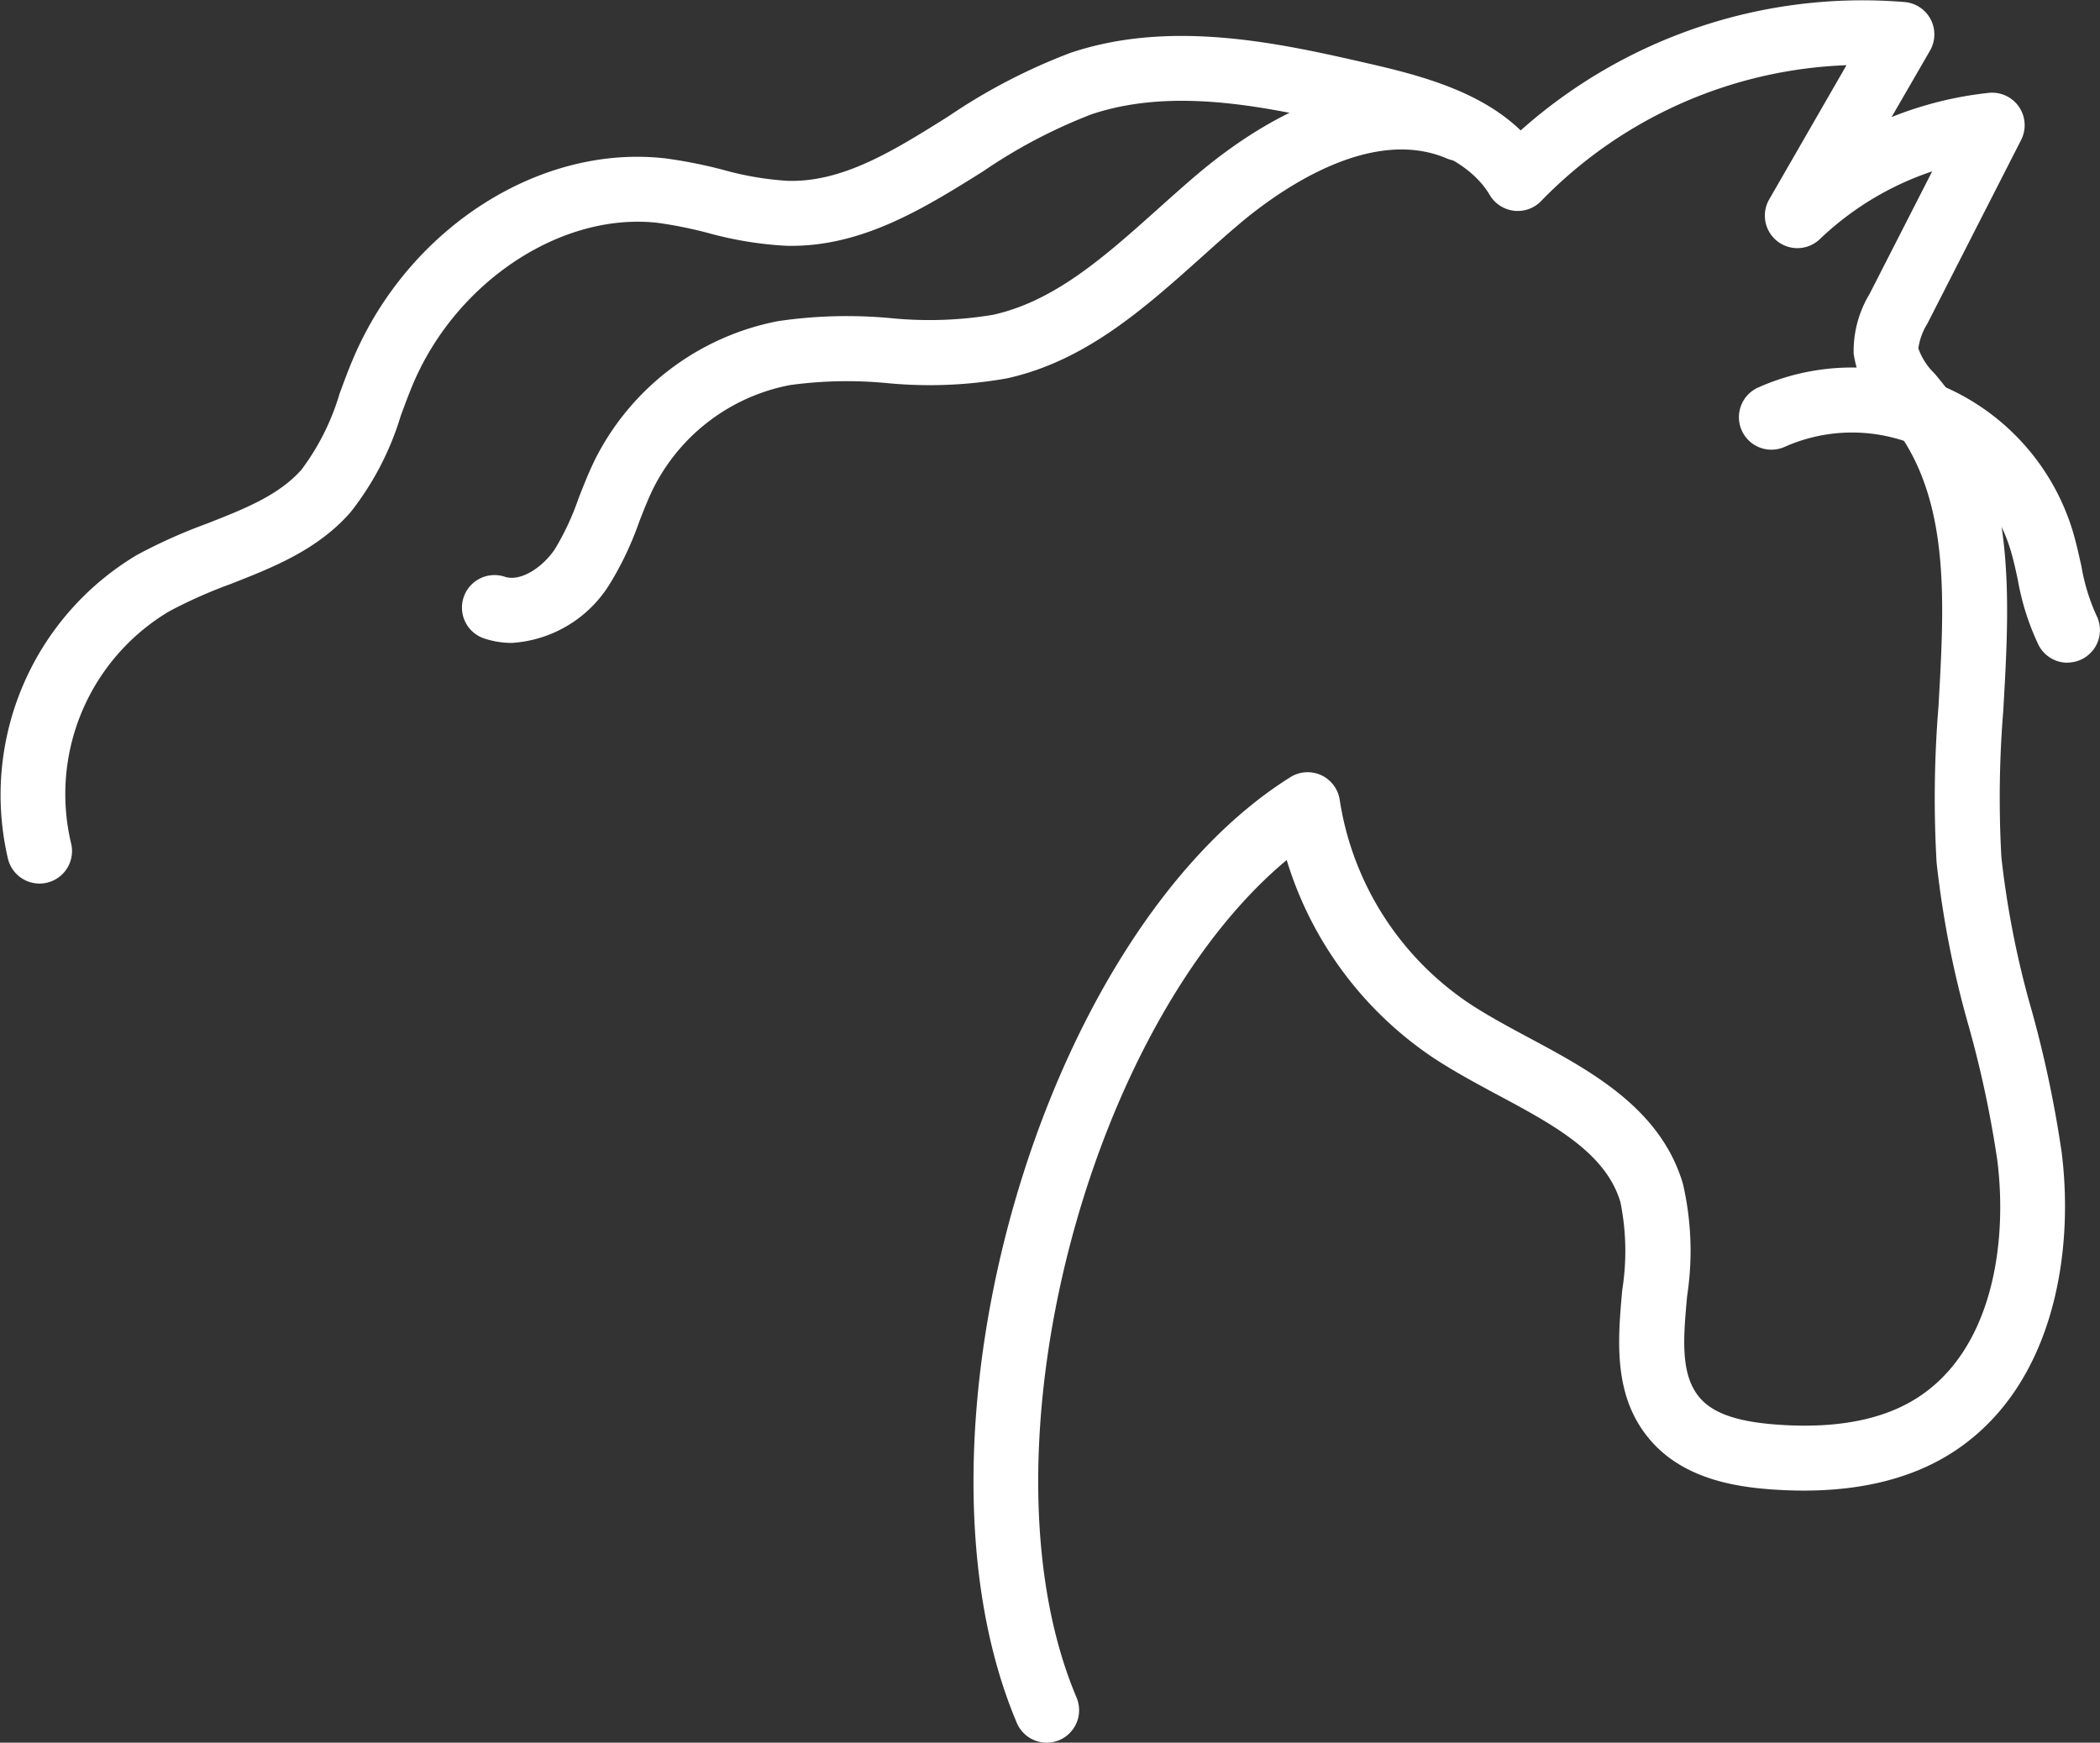 <svg xmlns="http://www.w3.org/2000/svg" width="133.319" height="110.634" viewBox="0 0 133.319 110.634"><rect x="0" y="0" width="133.319" height="110.634" fill="#333333" stroke="none"/><g id="Chevaux" transform="translate(-462.811 -48.255)"><g id="Groupe_120" data-name="Groupe 120" transform="translate(462.811 48.255)"><path id="Trac&#xE9;_469" data-name="Trac&#xE9; 469" d="M529.262,158.889a2.06,2.06,0,0,1-1.9-1.261c-7.678-18.145,1.57-50.125,17.365-60.032a2.06,2.06,0,0,1,3.137,1.447,19.033,19.033,0,0,0,8.2,12.9c1.162.77,2.449,1.461,3.813,2.194,3.921,2.1,8.361,4.486,9.775,9.271a18.872,18.872,0,0,1,.268,7.111c-.252,2.769-.466,5.163.933,6.616.846.875,2.309,1.368,4.606,1.548,3.749.3,6.75-.25,8.941-1.605,4.858-3,5.877-9.785,5.215-15.128a68.451,68.451,0,0,0-1.806-8.5,62.761,62.761,0,0,1-2.053-10.439,71.422,71.422,0,0,1,.118-9.878c.394-6.89.77-13.4-3.062-18.107l-.328-.39a7.006,7.006,0,0,1-1.993-3.925,7.032,7.032,0,0,1,1.009-3.793l3.976-7.784a19.072,19.072,0,0,0-7.13,4.3,2.064,2.064,0,0,1-3.217-2.52l4.907-8.52a28.479,28.479,0,0,0-19.376,8.613,2.063,2.063,0,0,1-3.269-.369c-1.49-2.509-4.975-3.491-8.417-4.284-5.382-1.24-11.479-2.641-16.865-.844a33.519,33.519,0,0,0-6.892,3.628c-3.789,2.371-7.755,4.837-12.484,4.721a23.2,23.2,0,0,1-4.983-.817,27.307,27.307,0,0,0-3.135-.634c-6.089-.72-12.79,3.663-15.573,10.2-.285.673-.539,1.366-.794,2.059a18.487,18.487,0,0,1-3.182,6.106c-2.1,2.4-4.917,3.5-7.643,4.569a30.267,30.267,0,0,0-3.877,1.727,13.5,13.5,0,0,0-6.228,14.7,2.063,2.063,0,1,1-3.995,1.032A17.739,17.739,0,0,1,471.5,83.49a33.558,33.558,0,0,1,4.414-1.981c2.365-.927,4.6-1.8,6.044-3.446a15.228,15.228,0,0,0,2.41-4.812c.279-.757.557-1.515.871-2.249,3.531-8.3,11.882-13.625,19.857-12.687a30.725,30.725,0,0,1,3.617.72,19.558,19.558,0,0,0,4.1.7c3.529.107,6.783-1.948,10.206-4.092A37.107,37.107,0,0,1,530.8,51.6c6.492-2.169,13.483-.555,19.1.735,3.324.766,6.952,1.787,9.451,4.2a32.624,32.624,0,0,1,24.387-8.149,2.061,2.061,0,0,1,1.6,3.083L582.9,55.686a23.173,23.173,0,0,1,6.166-1.535,2.064,2.064,0,0,1,2.055,2.992L585.171,68.8a4.064,4.064,0,0,0-.574,1.57,4.14,4.14,0,0,0,1.044,1.612l.365.444c4.847,5.951,4.408,13.574,3.983,20.949a68.252,68.252,0,0,0-.12,9.3,58.584,58.584,0,0,0,1.931,9.752,72.566,72.566,0,0,1,1.9,9.016c.821,6.614-.621,15.115-7.136,19.147-2.957,1.826-6.8,2.565-11.434,2.21-2.117-.165-5.171-.636-7.257-2.8-2.705-2.808-2.369-6.548-2.074-9.849a15.69,15.69,0,0,0-.113-5.572c-.927-3.132-4.249-4.915-7.767-6.8-1.387-.745-2.821-1.515-4.144-2.39a23.269,23.269,0,0,1-9.278-12.534c-12.643,10.528-19.833,37.82-13.341,53.169a2.064,2.064,0,0,1-1.1,2.705A2.085,2.085,0,0,1,529.262,158.889Z" transform="translate(-462.811 -48.255)" fill="#fff"></path><path id="Trac&#xE9;_470" data-name="Trac&#xE9; 470" d="M480.187,86.319a5.557,5.557,0,0,1-1.748-.283,2.064,2.064,0,1,1,1.3-3.919c1.032.338,2.429-.623,3.186-1.754a16.607,16.607,0,0,0,1.488-3.186c.338-.869.679-1.737,1.094-2.571a16.5,16.5,0,0,1,11.609-8.72,30.053,30.053,0,0,1,7.092-.19,24.568,24.568,0,0,0,6.533-.208c3.925-.867,7.109-3.714,10.479-6.731.817-.73,1.628-1.459,2.451-2.156,3.6-3.058,10.656-7.755,17.49-4.841a2.064,2.064,0,1,1-1.62,3.8c-4.959-2.117-10.885,2.224-13.2,4.189-.8.675-1.583,1.38-2.371,2.086-3.619,3.24-7.359,6.589-12.344,7.687a28,28,0,0,1-7.639.3,26.626,26.626,0,0,0-6.137.128,12.286,12.286,0,0,0-8.65,6.5c-.359.722-.65,1.475-.941,2.227a20.2,20.2,0,0,1-1.9,3.978A7.878,7.878,0,0,1,480.187,86.319Z" transform="translate(-447.697 -45.503)" fill="#fff"></path></g><path id="Trac&#xE9;_471" data-name="Trac&#xE9; 471" d="M537.155,78.292a2.065,2.065,0,0,1-1.834-1.112A16.086,16.086,0,0,1,534,73.038c-.142-.658-.283-1.319-.481-1.96a10.515,10.515,0,0,0-14.3-6.5,2.063,2.063,0,1,1-1.671-3.772,14.637,14.637,0,0,1,19.911,9.046c.233.755.4,1.529.574,2.3a12.758,12.758,0,0,0,.945,3.116,2.061,2.061,0,0,1-1.828,3.015Z" transform="translate(56.914 12.036)" fill="#fff"></path></g></svg>